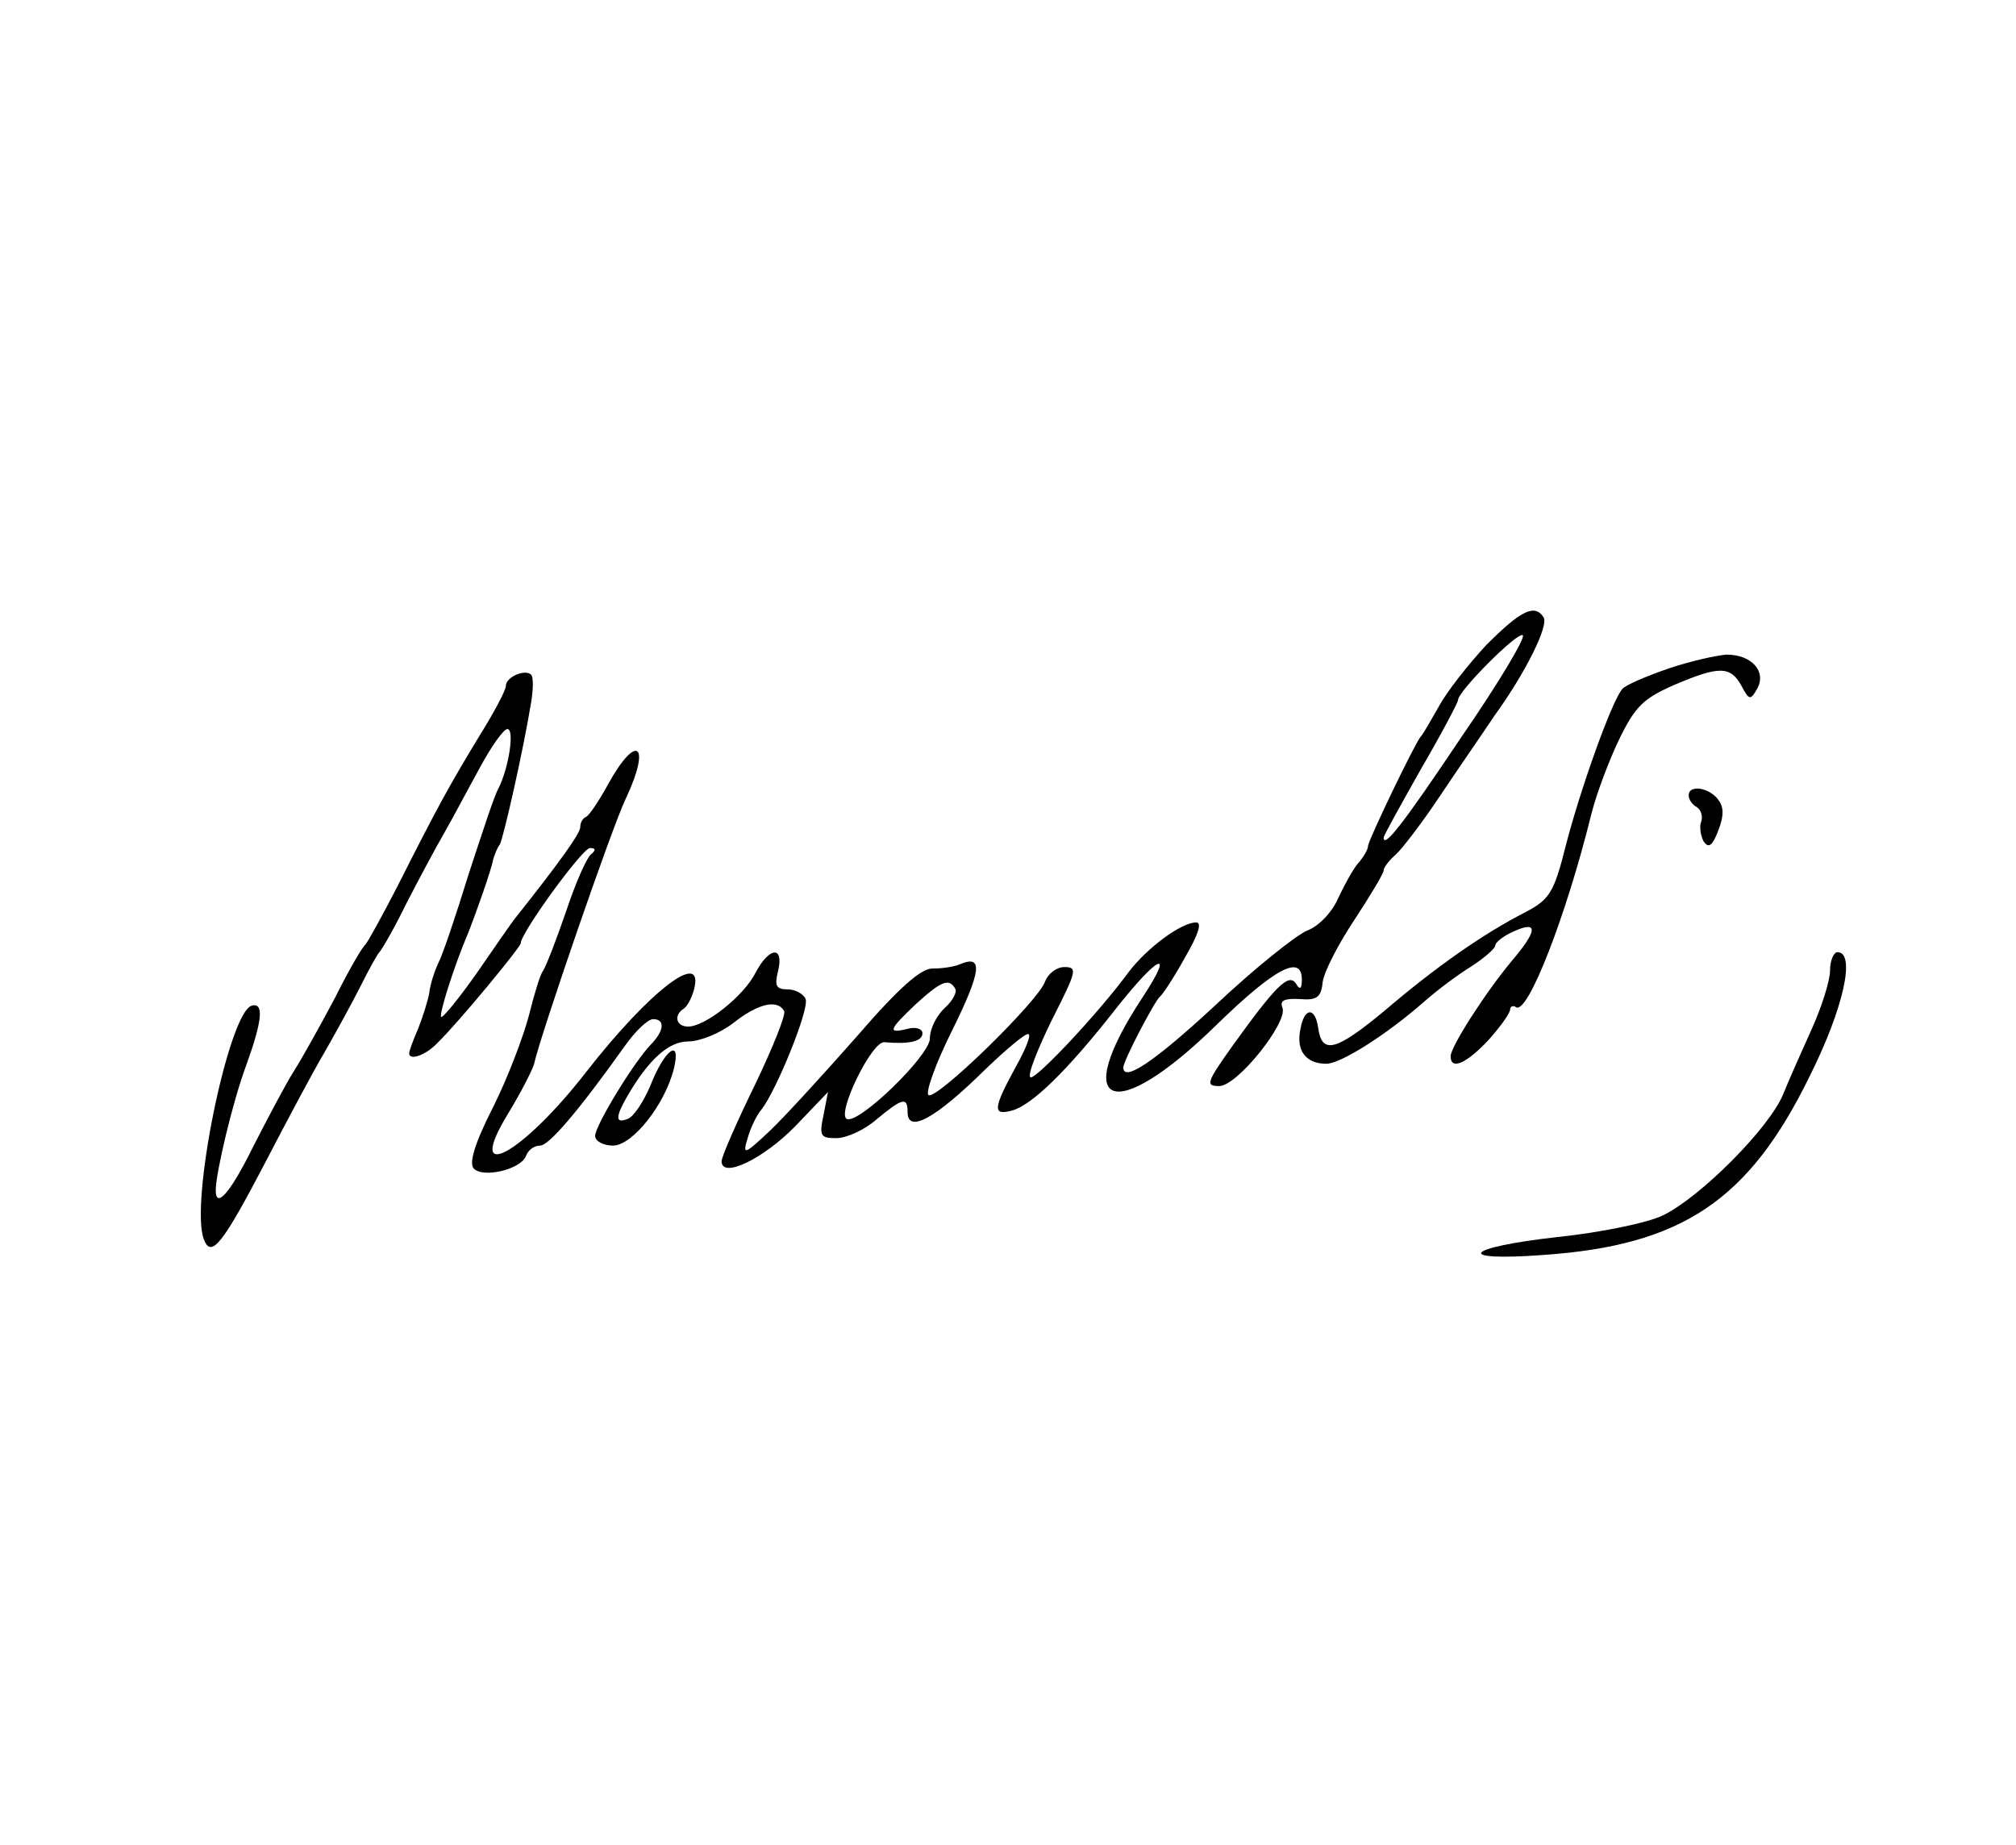 <?xml version="1.0" standalone="no"?>
<!DOCTYPE svg PUBLIC "-//W3C//DTD SVG 20010904//EN"
 "http://www.w3.org/TR/2001/REC-SVG-20010904/DTD/svg10.dtd">
<svg version="1.0" xmlns="http://www.w3.org/2000/svg"
 width="271pt" height="248pt" viewBox="0 0 271 248"
 preserveAspectRatio="xMidYMid meet">
<g transform="translate(0,248) scale(0.1,-0.1)"
fill="#000000" stroke="none">
<path d="M1998 1613 c-25 -27 -54 -64 -64 -83 -11 -19 -21 -37 -24 -40 -7 -7
-70 -138 -71 -147 0 -5 -6 -15 -13 -23 -7 -8 -19 -30 -27 -47 -8 -19 -26 -38
-42 -44 -16 -7 -72 -52 -124 -101 -82 -76 -123 -103 -123 -83 0 9 42 89 49 95
4 3 19 26 34 53 18 31 23 47 15 47 -20 0 -66 -34 -91 -67 -42 -57 -127 -147
-132 -141 -4 3 10 38 29 77 33 65 35 71 17 71 -11 0 -22 -9 -26 -19 -8 -26
-148 -162 -157 -153 -4 4 10 43 32 87 39 79 42 102 11 89 -9 -4 -26 -6 -37 -6
-15 1 -45 -25 -102 -91 -44 -50 -97 -108 -117 -127 -35 -33 -37 -33 -30 -10 4
14 12 31 19 39 20 26 64 134 59 148 -3 7 -14 13 -24 13 -16 0 -18 5 -13 25 8
34 -12 32 -30 -2 -16 -32 -68 -73 -91 -73 -16 0 -20 15 -6 24 5 3 11 15 14 26
14 55 -60 -2 -145 -111 -86 -111 -165 -154 -105 -56 17 28 33 59 35 67 8 37
105 319 123 356 35 74 15 90 -24 19 -12 -22 -25 -41 -29 -43 -5 -2 -8 -8 -8
-14 0 -8 -26 -45 -88 -123 -4 -5 -27 -38 -51 -73 -24 -34 -46 -61 -48 -59 -3
4 18 70 36 112 10 25 32 87 34 100 2 6 5 15 9 20 5 10 31 124 42 191 3 18 3
34 0 37 -8 8 -34 -3 -34 -15 0 -6 -16 -36 -36 -68 -40 -66 -56 -95 -109 -200
-21 -41 -41 -77 -44 -80 -4 -3 -22 -34 -40 -70 -19 -36 -44 -81 -56 -100 -12
-19 -36 -65 -55 -102 -30 -61 -50 -84 -50 -58 0 23 23 120 41 168 22 61 24 85
7 80 -31 -11 -83 -265 -64 -314 10 -26 25 -7 84 106 27 52 62 118 78 145 16
28 38 68 49 90 11 22 22 42 25 45 3 3 20 32 36 65 17 33 40 76 51 95 11 19 32
59 48 88 15 28 32 52 37 52 10 0 2 -52 -12 -80 -5 -8 -22 -60 -40 -115 -17
-55 -35 -109 -41 -120 -5 -11 -11 -29 -12 -40 -2 -11 -9 -33 -15 -48 -7 -16
-12 -30 -12 -33 0 -10 22 -3 38 14 28 27 112 129 112 134 0 14 83 128 93 128
8 0 8 -3 2 -8 -6 -4 -21 -38 -34 -77 -13 -38 -27 -74 -31 -80 -4 -5 -12 -32
-19 -60 -7 -27 -28 -83 -48 -123 -25 -49 -33 -76 -26 -83 13 -13 63 -1 70 17
3 8 11 14 19 14 12 0 52 47 114 134 14 20 31 36 38 36 16 0 15 -15 -2 -33 -23
-23 -76 -110 -76 -124 0 -7 11 -13 24 -13 26 0 70 55 82 104 10 42 -13 25 -32
-24 -9 -21 -22 -41 -30 -44 -17 -7 -17 2 -1 30 29 50 56 74 82 74 16 0 43 11
61 25 33 26 59 32 68 16 3 -4 -15 -49 -39 -99 -25 -51 -45 -97 -45 -103 0 -24
56 3 99 47 l44 46 -6 -31 c-6 -28 -4 -31 17 -31 14 0 38 11 54 25 35 29 42 31
42 10 0 -29 37 -9 103 56 28 27 54 49 59 49 5 0 -3 -20 -17 -45 -30 -55 -31
-65 -5 -58 27 7 75 54 140 137 56 71 80 83 37 17 -100 -151 -41 -175 98 -39
78 76 115 96 115 61 0 -13 -3 -14 -8 -5 -10 14 -27 -3 -86 -85 -34 -48 -36
-53 -17 -53 24 0 92 85 85 105 -4 10 2 13 23 12 23 -2 29 2 31 23 2 14 21 51
43 84 21 32 39 62 39 66 0 4 7 13 16 21 8 7 35 42 59 78 24 36 58 85 74 109
42 58 73 121 66 132 -12 19 -31 9 -77 -37z m-33 -123 c-79 -118 -105 -151
-105 -136 0 3 23 44 50 92 28 48 50 90 50 93 0 12 81 93 87 87 4 -3 -33 -65
-82 -136z m-681 -339 c3 -4 -3 -16 -14 -26 -11 -10 -20 -28 -20 -41 0 -23 -97
-117 -112 -108 -13 8 34 105 51 103 33 -3 51 1 51 12 0 6 -9 9 -20 6 -28 -7
-25 -1 12 34 34 31 44 34 52 20z"/>
<path d="M2242 1581 c-29 -10 -57 -22 -61 -27 -14 -15 -57 -136 -76 -210 -16
-64 -22 -73 -54 -90 -57 -29 -121 -74 -189 -132 -66 -55 -85 -60 -90 -24 -4
29 -19 28 -24 -2 -6 -29 8 -46 35 -46 19 0 81 39 132 84 17 15 45 36 63 47 17
11 32 24 32 28 0 4 11 13 25 19 33 15 32 1 -3 -40 -35 -42 -82 -115 -82 -128
0 -19 21 -10 51 22 16 18 29 36 29 41 0 4 4 6 8 3 16 -10 68 125 101 259 7 28
24 73 38 102 21 43 32 54 73 72 61 26 76 26 91 -1 10 -19 12 -20 21 -4 13 23
-7 46 -41 46 -14 -1 -50 -9 -79 -19z"/>
<path d="M2270 1411 c0 -6 5 -13 11 -16 6 -4 8 -13 6 -19 -3 -7 -1 -19 3 -27
7 -10 12 -6 20 15 8 21 7 32 -1 42 -13 16 -39 19 -39 5z"/>
<path d="M2460 1175 c0 -13 -11 -48 -24 -77 -13 -29 -31 -69 -39 -89 -19 -46
-112 -139 -162 -163 -21 -10 -84 -23 -142 -29 -125 -14 -140 -33 -18 -24 186
13 276 73 358 241 45 90 62 166 37 166 -5 0 -10 -11 -10 -25z"/>
</g>
</svg>
